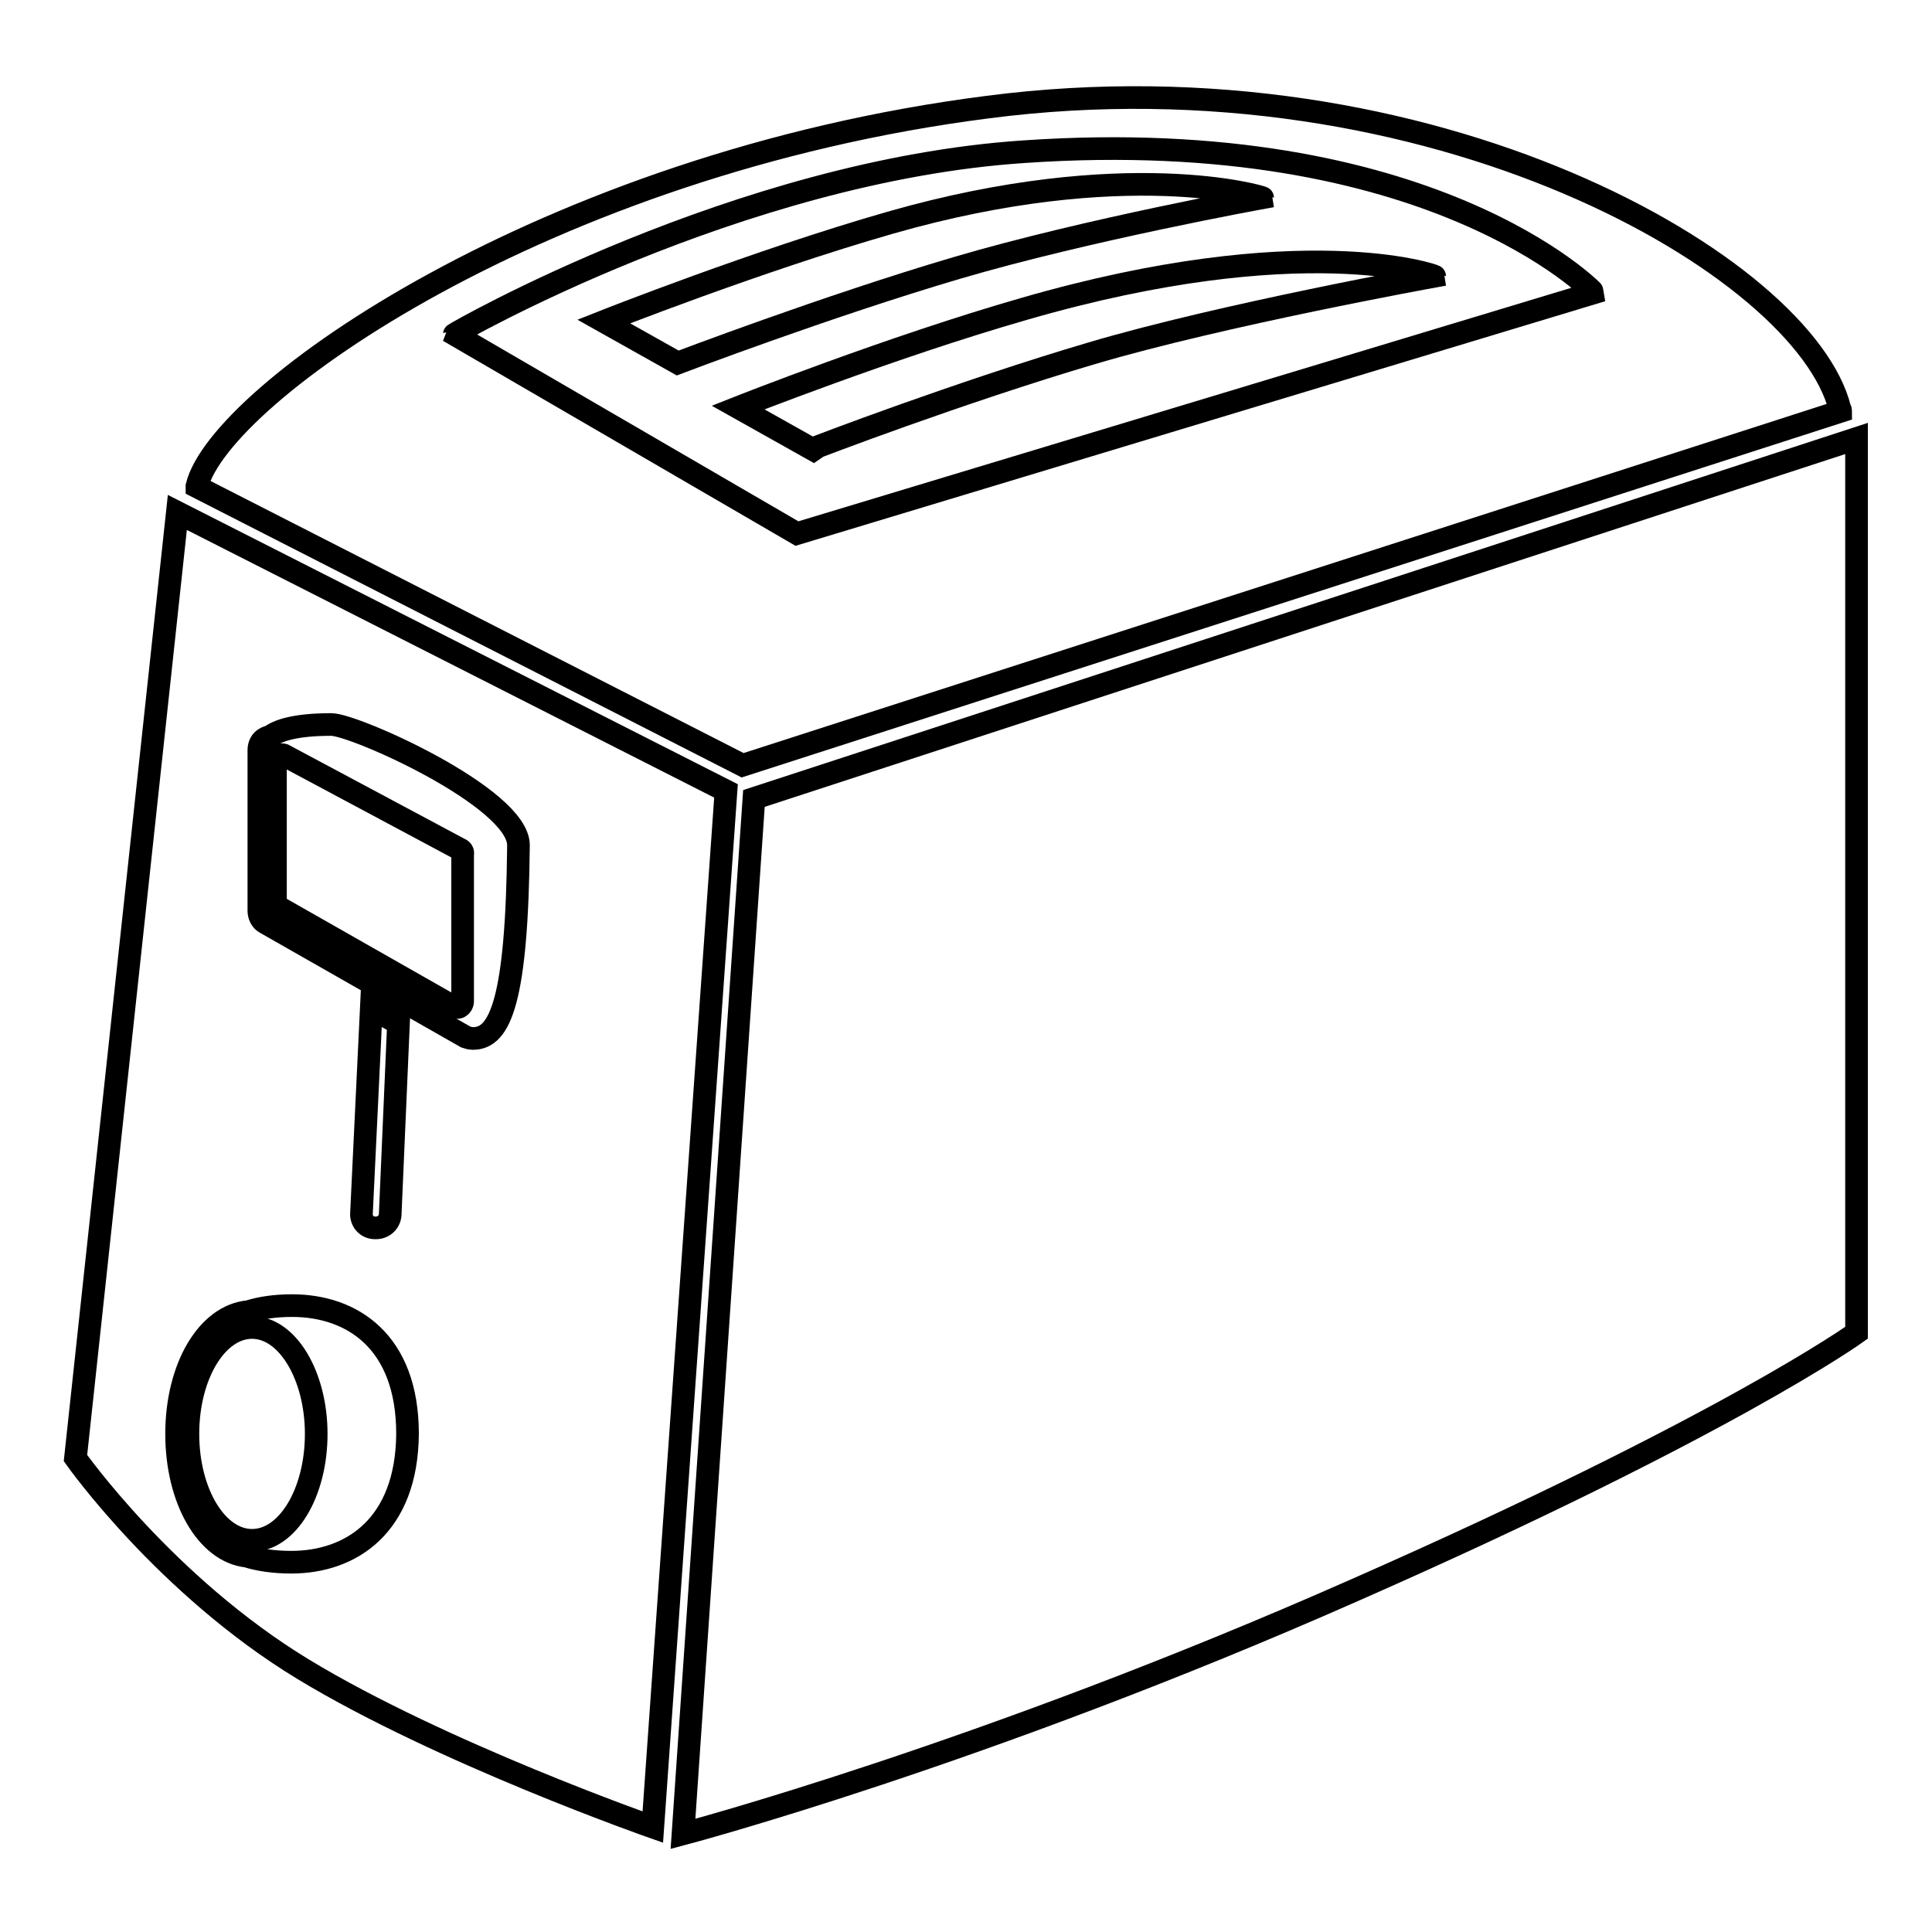 <?xml version="1.0" encoding="utf-8"?>
<!-- Svg Vector Icons : http://www.onlinewebfonts.com/icon -->
<!DOCTYPE svg PUBLIC "-//W3C//DTD SVG 1.1//EN" "http://www.w3.org/Graphics/SVG/1.1/DTD/svg11.dtd">
<svg version="1.1" xmlns="http://www.w3.org/2000/svg" xmlns:xlink="http://www.w3.org/1999/xlink" x="0px" y="0px" viewBox="0 0 256 256" enable-background="new 0 0 256 256" xml:space="preserve">
<g><g><path stroke-width="3" fill-opacity="0" stroke="#000000"  d="M99.9,105.8L90.5,243c0,0,39.7-10.5,89-32.3c49.3-21.7,66.5-34.1,66.5-34.1V58.1L99.9,105.8L99.9,105.8z"/><path stroke-width="3" fill-opacity="0" stroke="#000000"  d="M243.9,54.5c0-0.1,0-0.2-0.1-0.3c-4.6-18.8-53.9-47.7-113-40c-58.5,7.5-101.7,38-104.7,50.2c0,0,0,0,0,0.1l72.3,36.9L243.9,54.5L243.9,54.5z M135.7,20.1c53.9-3.7,75.5,18.6,75.5,18.7L105.6,70.7L60.2,44.3C60.2,44.2,97.9,22.6,135.7,20.1L135.7,20.1z"/><path stroke-width="3" fill-opacity="0" stroke="#000000"  d="M167.3,26.2c0-0.1-18.2-5.6-49.3,3.3c-17.8,5.1-38,13.1-38,13.1l9.8,5.5c0,0,19.7-7.5,37-12.6C144.1,30.4,167.3,26.2,167.3,26.2L167.3,26.2z"/><path stroke-width="3" fill-opacity="0" stroke="#000000"  d="M144.7,46.8c17.2-5.1,45.4-10.2,45.4-10.2c0-0.1-17.6-6.3-54.3,4.3c-17.8,5.1-38,13.1-38,13.1l9.8,5.5C107.7,59.4,127.4,51.9,144.7,46.8z"/><path stroke-width="3" fill-opacity="0" stroke="#000000"  d="M41.9,190c0,7.8-3.8,14.1-8.5,14.1c-4.7,0-8.5-6.3-8.5-14.1c0-7.8,3.8-14.1,8.5-14.1C38.1,175.9,41.9,182.3,41.9,190z"/><path stroke-width="3" fill-opacity="0" stroke="#000000"  d="M23.5,67.9L10,193.2c0,0,11.9,16.9,30.2,28c18.3,11.1,46.3,20.9,46.3,20.9l9.7-137.3L23.5,67.9L23.5,67.9z M38.6,207c-2.3,0-4.3-0.3-5.9-0.8c-5.3-0.6-9.3-7.5-9.3-16.2c0-8.8,4.1-15.7,9.5-16.2c1.6-0.5,3.5-0.8,5.8-0.8c7.9,0,15.3,4.7,15.3,17C53.9,202.2,46.5,207,38.6,207L38.6,207z M47.9,160.7l1.3-27.1l3.6,2L51.7,161c-0.1,1-0.9,1.7-1.9,1.7c0,0-0.1,0-0.1,0C48.6,162.7,47.8,161.8,47.9,160.7L47.9,160.7z M62.7,137.6C62.7,137.6,62.7,137.6,62.7,137.6c-0.1,0-0.1,0-0.1,0c-0.3,0-0.6-0.1-0.9-0.2l-26.5-15.1c-0.6-0.3-0.9-1-0.9-1.6V99.4c0-0.7,0.3-1.3,0.9-1.6c0.2-0.1,0.4-0.2,0.6-0.2c1-0.8,3.3-1.6,8.1-1.6c3.1,0,24.8,9.7,24.8,16C68.5,132.5,66.3,137.6,62.7,137.6L62.7,137.6z"/><path stroke-width="3" fill-opacity="0" stroke="#000000"  d="M60.9,112.5l-23.2-12.4c-0.1-0.1-0.3-0.1-0.4-0.1c-0.1,0-0.3,0-0.4,0.1c-0.2,0.1-0.4,0.4-0.4,0.7v18.7c0,0.3,0.2,0.6,0.4,0.7l23.2,13.2c0.1,0.1,0.3,0.1,0.4,0.1c0.1,0,0.3,0,0.4-0.1c0.2-0.1,0.4-0.4,0.4-0.7v-19.5C61.4,112.9,61.2,112.6,60.9,112.5L60.9,112.5z"/></g></g>
</svg>
